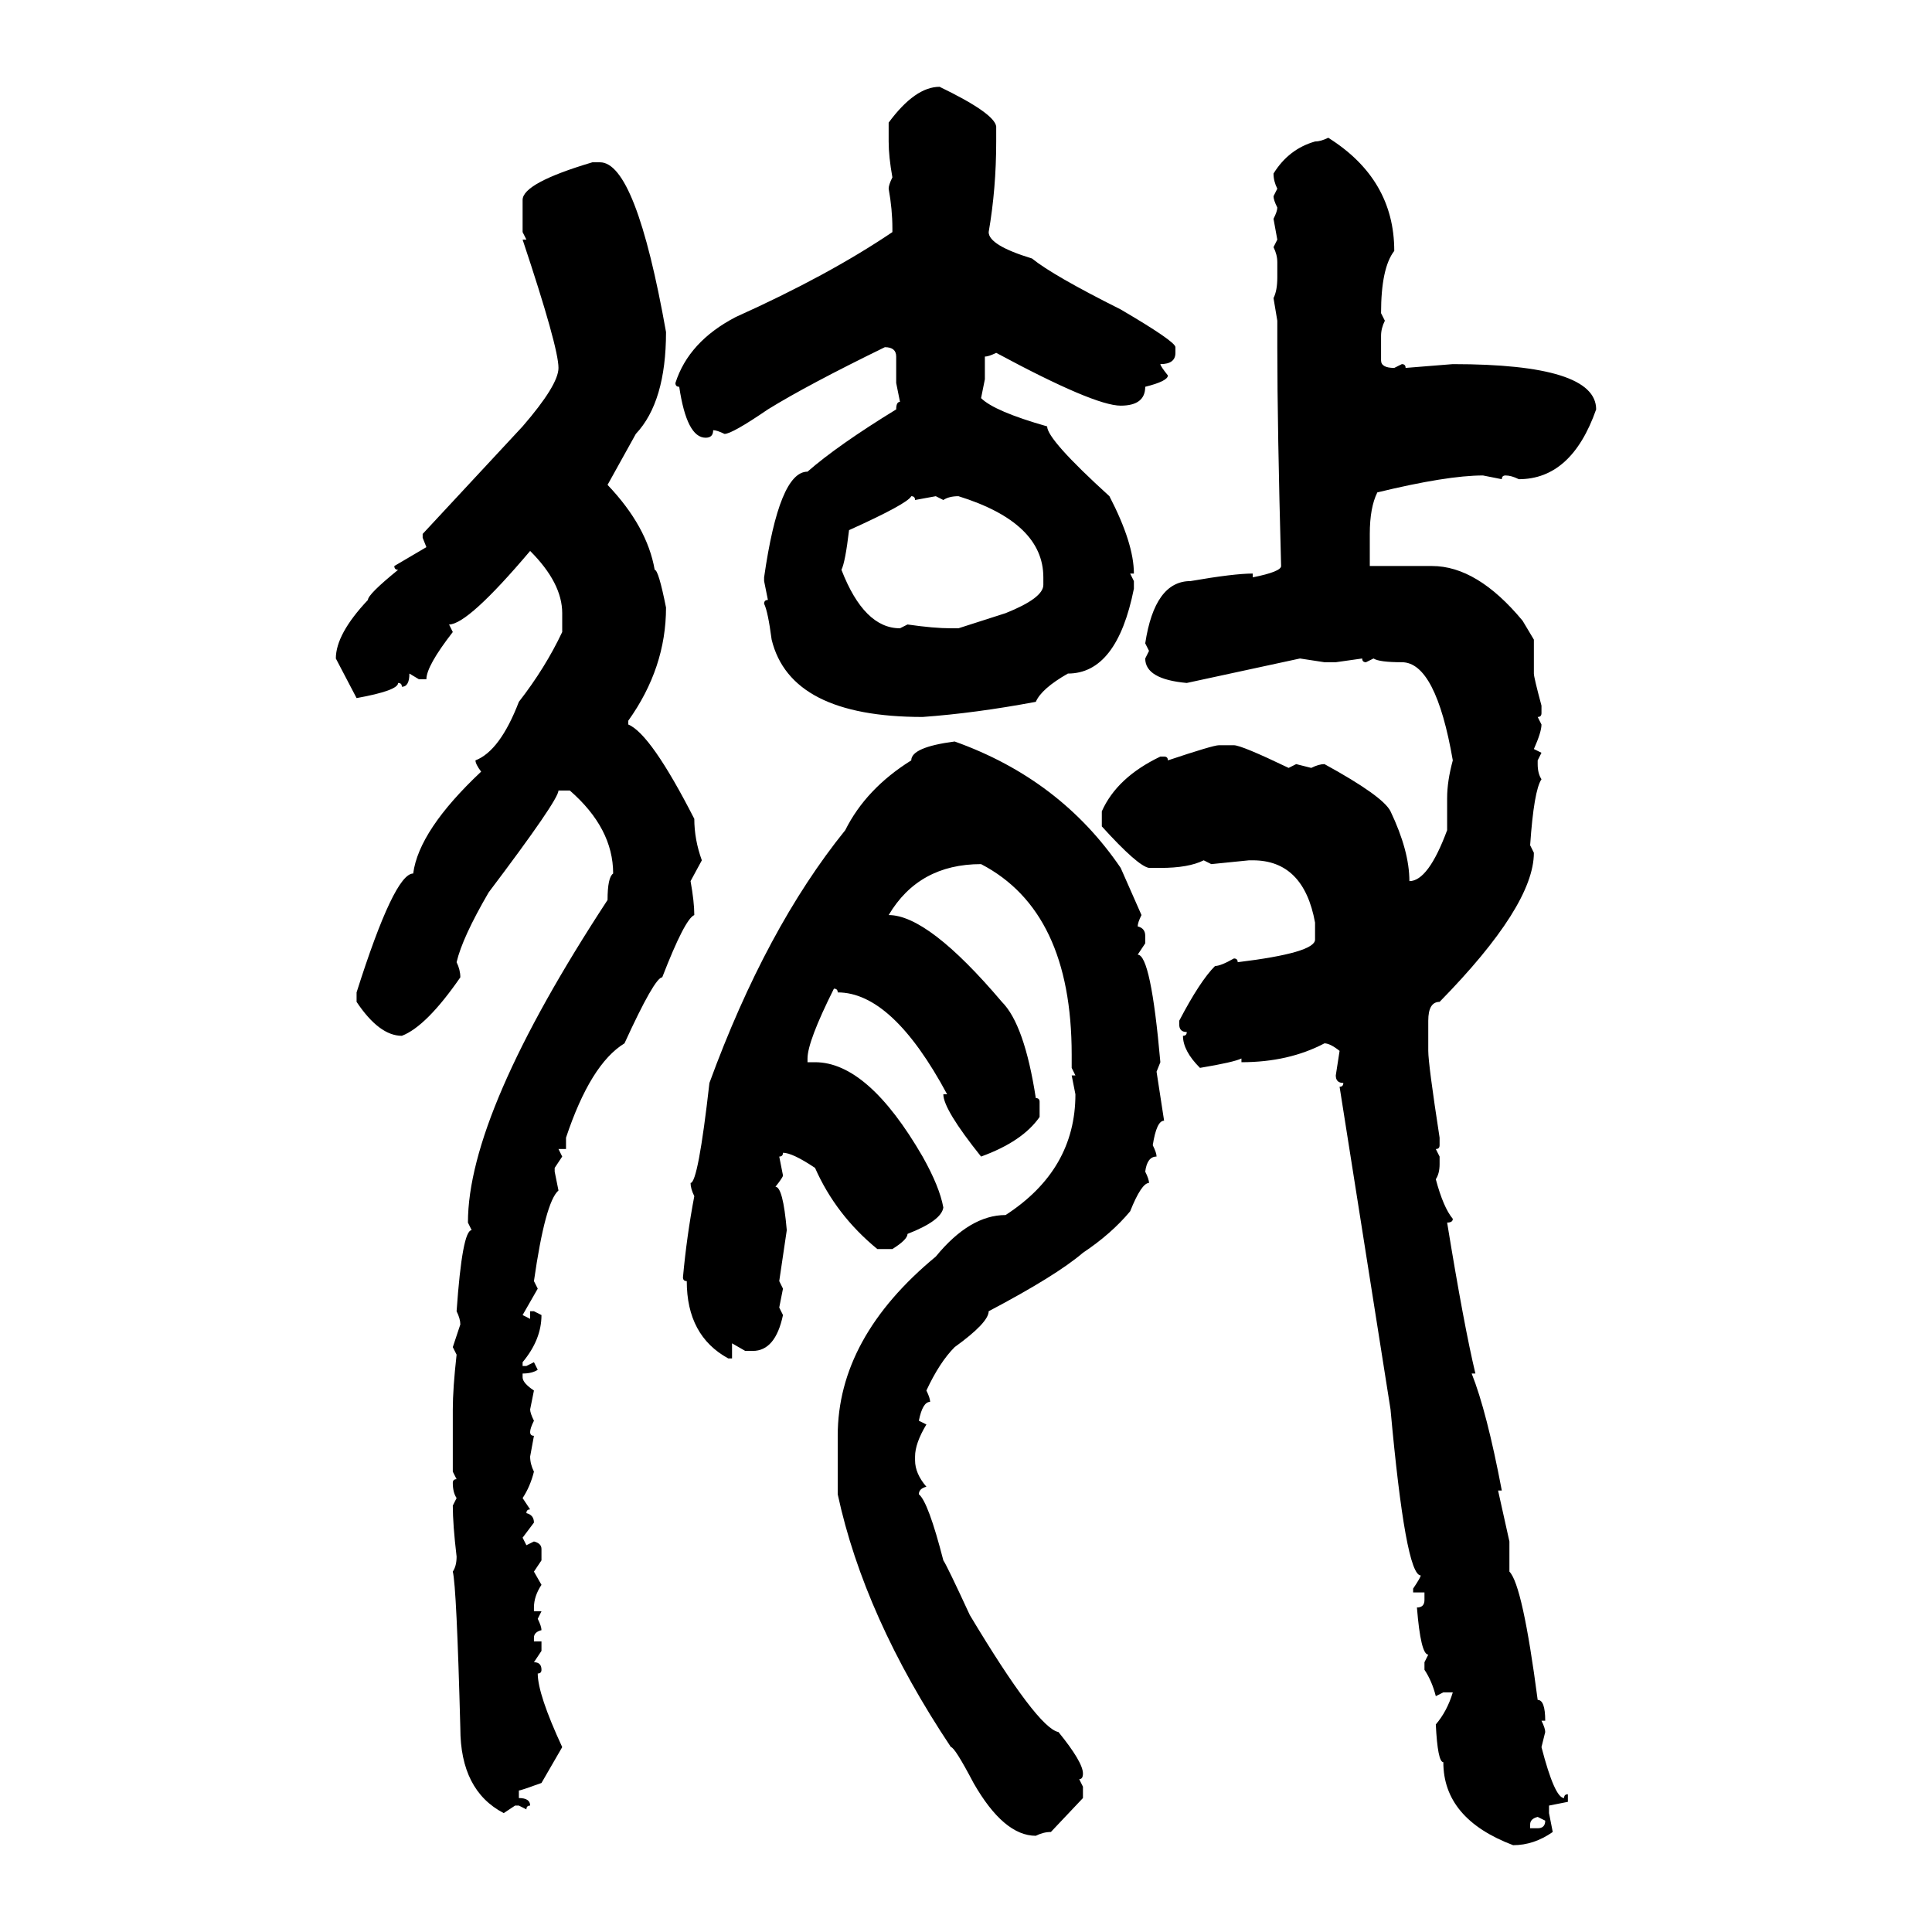 <svg xmlns="http://www.w3.org/2000/svg" xmlns:xlink="http://www.w3.org/1999/xlink" width="300" height="300"><path d="M145.90 13.48L145.90 13.48Q154.39 17.58 154.69 19.63L154.69 19.63L154.69 21.97Q154.69 29.30 153.52 36.04L153.52 36.04Q153.52 38.09 160.25 40.14L160.25 40.14Q163.48 42.77 174.02 48.05L174.02 48.05Q182.52 53.03 182.52 53.91L182.52 53.91L182.52 54.79Q182.52 56.54 180.18 56.54L180.18 56.54Q180.18 56.84 181.35 58.30L181.35 58.30Q181.35 59.18 177.83 60.06L177.83 60.06Q177.83 62.99 174.02 62.99L174.02 62.99Q169.92 62.99 154.69 54.79L154.69 54.79Q153.52 55.37 152.93 55.37L152.93 55.37L152.93 58.89L152.34 61.82Q154.39 63.87 162.60 66.21L162.60 66.21Q162.60 68.26 172.27 77.05L172.27 77.05Q176.07 84.38 176.07 89.06L176.07 89.06L175.49 89.06L176.07 90.23L176.07 91.41Q173.44 104.59 165.82 104.59L165.82 104.59Q161.72 106.93 160.84 108.98L160.84 108.98Q151.46 110.74 143.26 111.33L143.26 111.33Q122.75 111.33 119.82 99.32L119.82 99.32Q119.24 94.92 118.65 93.75L118.65 93.75Q118.65 93.16 119.24 93.16L119.24 93.16L118.65 90.23L118.65 89.65Q121.00 73.24 125.39 73.24L125.39 73.24Q130.08 69.14 139.16 63.57L139.16 63.57Q139.16 62.40 139.75 62.40L139.75 62.40L139.16 59.47L139.16 55.37Q139.16 53.91 137.40 53.91L137.40 53.91Q125.39 59.77 119.24 63.57L119.24 63.57Q113.67 67.38 112.50 67.38L112.50 67.38Q111.33 66.80 110.74 66.80L110.74 66.80Q110.74 67.97 109.57 67.97L109.57 67.97Q106.64 67.97 105.47 60.06L105.47 60.06Q104.88 60.06 104.88 59.47L104.88 59.47Q106.93 53.03 114.26 49.22L114.26 49.22Q128.61 42.77 138.57 36.04L138.57 36.04L138.57 35.45Q138.57 32.52 137.99 29.30L137.99 29.30Q137.99 28.71 138.57 27.54L138.57 27.54Q137.99 24.32 137.99 21.97L137.99 21.97L137.99 19.04Q142.09 13.48 145.90 13.48ZM206.25 21.39L206.25 21.39Q216.50 27.83 216.50 38.96L216.50 38.96Q214.45 41.60 214.45 48.63L214.45 48.63L215.04 49.80Q214.45 50.98 214.45 52.15L214.45 52.15L214.45 55.96Q214.45 57.13 216.50 57.13L216.50 57.13L217.68 56.54Q218.26 56.54 218.26 57.13L218.26 57.13L225.59 56.54Q247.85 56.54 247.85 63.57L247.85 63.57Q244.04 74.41 235.84 74.41L235.84 74.41Q234.67 73.83 233.79 73.83L233.79 73.83Q233.20 73.83 233.20 74.41L233.20 74.41L230.27 73.83Q224.71 73.83 213.87 76.46L213.87 76.46Q212.70 78.81 212.70 82.91L212.70 82.91L212.70 87.89L222.36 87.89Q229.39 87.89 236.43 96.39L236.43 96.39L238.18 99.32L238.18 104.59Q238.18 105.18 239.36 109.57L239.36 109.57L239.36 110.74Q239.36 111.33 238.77 111.33L238.77 111.33L239.36 112.50Q239.36 113.67 238.18 116.31L238.18 116.31L239.36 116.89L238.77 118.07L238.77 118.65Q238.77 120.12 239.36 121.00L239.36 121.00Q238.18 122.75 237.60 131.25L237.60 131.25L238.18 132.42Q238.18 140.63 223.54 155.57L223.54 155.57Q221.78 155.57 221.78 158.50L221.78 158.50L221.78 163.18Q221.78 165.23 223.54 176.66L223.54 176.66L223.54 177.83Q223.54 178.42 222.95 178.42L222.95 178.42L223.54 179.59L223.54 180.76Q223.54 182.23 222.95 183.11L222.95 183.11Q224.12 187.50 225.59 189.26L225.59 189.26Q225.59 189.84 224.71 189.84L224.71 189.84Q227.34 205.96 229.10 213.28L229.10 213.28L228.52 213.28Q230.86 219.14 233.20 231.45L233.20 231.45L232.62 231.45L234.38 239.36L234.38 244.04Q236.43 246.09 238.77 263.96L238.77 263.96Q239.94 263.96 239.94 267.19L239.94 267.19L239.36 267.19Q239.94 268.36 239.94 268.95L239.94 268.95L239.36 271.29Q241.41 279.20 242.87 279.20L242.87 279.20Q242.87 278.61 243.46 278.61L243.46 278.61L243.46 279.79L240.53 280.37L240.53 281.54L241.11 284.47Q238.18 286.52 234.96 286.52L234.96 286.52Q224.12 282.42 224.12 273.63L224.12 273.63Q223.24 273.63 222.95 267.77L222.95 267.77Q224.71 265.72 225.59 262.79L225.59 262.79L224.12 262.79L222.95 263.38Q222.36 261.04 221.19 259.28L221.19 259.28L221.19 258.11L221.78 256.93Q220.61 256.93 220.02 249.61L220.02 249.61Q221.19 249.61 221.19 248.44L221.19 248.44L221.19 247.27L219.43 247.27L219.43 246.68Q220.61 244.92 220.61 244.63L220.61 244.63Q218.26 244.63 215.92 218.85L215.92 218.85L208.01 168.75Q208.59 168.75 208.59 168.16L208.59 168.16Q207.42 168.16 207.42 166.99L207.42 166.99L208.01 163.18Q206.54 162.01 205.66 162.01L205.66 162.01Q200.10 164.94 192.77 164.94L192.77 164.94L192.77 164.36Q191.60 164.94 186.33 165.82L186.33 165.82Q183.69 163.18 183.69 160.84L183.69 160.84Q184.28 160.84 184.28 160.25L184.28 160.25Q183.11 160.25 183.11 159.08L183.11 159.08L183.11 158.50Q186.33 152.34 188.67 150L188.67 150Q189.55 150 191.60 148.83L191.60 148.83Q192.19 148.83 192.19 149.41L192.19 149.41Q204.20 147.95 204.20 145.90L204.20 145.90L204.20 143.26Q202.44 133.59 194.53 133.59L194.53 133.59L193.95 133.59L188.09 134.18L186.91 133.59Q184.57 134.77 180.18 134.77L180.18 134.77L178.42 134.77Q176.66 134.47 171.09 128.32L171.09 128.32L171.09 125.98Q173.44 120.70 180.18 117.48L180.18 117.48L180.76 117.48Q181.35 117.48 181.35 118.07L181.35 118.07Q188.38 115.72 189.26 115.72L189.26 115.72L191.60 115.72Q192.77 115.72 200.10 119.24L200.10 119.24L201.27 118.65L203.61 119.24Q204.79 118.65 205.66 118.65L205.66 118.65Q214.75 123.63 215.92 125.98L215.92 125.98Q218.85 132.13 218.85 136.82L218.85 136.82Q221.78 136.82 224.71 128.91L224.71 128.91L224.71 123.93Q224.71 121.29 225.59 118.07L225.59 118.07Q222.95 102.83 217.68 102.83L217.68 102.83Q214.16 102.83 213.28 102.25L213.28 102.25L212.11 102.83Q211.52 102.83 211.52 102.25L211.52 102.25L207.42 102.83L205.66 102.83L201.86 102.25L184.28 106.05Q177.83 105.47 177.83 102.25L177.83 102.25L178.42 101.07L177.83 99.90Q179.30 90.23 184.86 90.23L184.86 90.23Q191.60 89.06 194.53 89.06L194.53 89.06L194.53 89.65Q198.93 88.77 198.93 87.89L198.93 87.89Q198.34 66.21 198.34 53.91L198.34 53.91L198.34 49.80L197.75 46.29Q198.34 45.12 198.34 43.07L198.34 43.07L198.34 40.72Q198.34 39.55 197.75 38.38L197.75 38.38L198.34 37.21L197.75 33.98Q198.34 32.81 198.34 32.23L198.34 32.23Q197.75 31.05 197.75 30.47L197.75 30.47L198.34 29.30Q197.75 28.13 197.75 26.95L197.75 26.95Q200.10 23.14 204.20 21.97L204.20 21.97Q205.08 21.97 206.25 21.39ZM91.99 25.20L91.99 25.20L93.16 25.20Q98.73 25.20 103.42 51.56L103.42 51.56Q103.42 62.40 98.73 67.38L98.73 67.38L94.34 75.29Q100.49 81.74 101.66 88.48L101.66 88.48Q102.25 88.48 103.42 94.34L103.42 94.34Q103.42 103.71 97.56 111.91L97.56 111.91L97.56 112.50Q101.07 113.96 107.81 127.15L107.81 127.15Q107.81 130.37 108.98 133.59L108.98 133.59L107.23 136.82Q107.81 140.04 107.81 142.09L107.81 142.09Q106.35 142.68 102.83 151.76L102.83 151.76Q101.66 151.76 96.97 162.01L96.97 162.01Q91.70 165.23 87.89 176.66L87.89 176.66L87.89 178.42L86.72 178.42L87.30 179.59L86.13 181.35L86.13 181.93L86.72 184.86Q84.67 186.62 82.91 198.93L82.91 198.93L83.50 200.10L81.15 204.20L82.32 204.79L82.32 203.61L82.91 203.61L84.08 204.20Q84.08 208.01 81.15 211.52L81.15 211.52L81.15 212.11L81.74 212.11L82.91 211.52L83.50 212.70Q82.62 213.28 81.15 213.28L81.15 213.28L81.15 213.87Q81.15 214.75 82.91 215.92L82.91 215.92L82.32 218.85Q82.32 219.43 82.91 220.61L82.91 220.61Q82.32 221.78 82.32 222.36L82.32 222.36Q82.32 222.95 82.91 222.95L82.91 222.95L82.32 226.17Q82.32 227.34 82.91 228.52L82.91 228.52Q82.32 230.86 81.15 232.62L81.15 232.62L82.32 234.38Q81.74 234.38 81.74 234.96L81.74 234.96Q82.91 235.25 82.91 236.43L82.91 236.43L81.15 238.77L81.74 239.94L82.91 239.36Q84.08 239.65 84.08 240.53L84.08 240.53L84.08 242.29L82.91 244.04L84.08 246.09Q82.91 247.85 82.91 249.61L82.91 249.61L82.91 250.20L84.08 250.20L83.50 251.37Q84.08 252.54 84.08 253.13L84.08 253.13Q82.91 253.42 82.91 254.30L82.91 254.30L82.91 254.88L84.08 254.88L84.08 256.35L82.91 258.11Q84.08 258.11 84.08 259.28L84.08 259.28Q84.08 259.86 83.50 259.86L83.50 259.86Q83.50 263.09 87.30 271.29L87.30 271.29L84.08 276.86Q80.86 278.03 80.57 278.03L80.57 278.03L80.57 279.20Q82.32 279.20 82.32 280.37L82.32 280.37Q81.74 280.37 81.74 280.96L81.74 280.96L80.57 280.37L79.98 280.37L78.22 281.54Q71.48 278.03 71.48 268.36L71.48 268.36Q70.90 246.39 70.31 244.04L70.31 244.04Q70.90 243.16 70.90 241.70L70.90 241.70Q70.31 236.72 70.31 233.79L70.31 233.79L70.90 232.62Q70.31 231.74 70.31 230.27L70.31 230.27Q70.31 229.69 70.90 229.69L70.90 229.69L70.31 228.52L70.31 218.85Q70.31 215.63 70.90 210.35L70.90 210.35L70.31 209.18L71.48 205.66Q71.48 204.79 70.90 203.61L70.90 203.61Q71.78 191.02 73.24 191.02L73.24 191.02L72.66 189.84Q72.66 172.85 94.34 139.75L94.34 139.75Q94.34 136.23 95.21 135.64L95.21 135.64Q95.21 128.61 88.48 122.75L88.48 122.75L86.72 122.75Q86.72 124.22 75.88 138.57L75.88 138.57Q71.78 145.61 70.90 149.41L70.90 149.41Q71.48 150.59 71.48 151.76L71.48 151.76Q66.21 159.38 62.40 160.84L62.40 160.84Q58.89 160.84 55.37 155.57L55.37 155.57L55.37 154.10Q61.23 135.64 64.16 135.64L64.16 135.64Q65.04 128.91 74.71 119.82L74.71 119.82Q73.83 118.65 73.83 118.07L73.83 118.07Q77.64 116.60 80.57 108.98L80.57 108.98Q84.67 103.71 87.30 98.14L87.30 98.14L87.30 95.21Q87.30 90.53 82.32 85.55L82.32 85.55Q72.66 96.97 69.73 96.97L69.73 96.97L70.31 98.14Q66.21 103.42 66.21 105.47L66.21 105.47L65.04 105.47L63.57 104.59Q63.57 106.64 62.40 106.64L62.40 106.64Q62.40 106.05 61.82 106.05L61.82 106.05Q61.82 107.23 55.37 108.40L55.37 108.40L52.15 102.25Q52.15 98.44 57.13 93.16L57.13 93.16Q57.13 92.29 61.82 88.48L61.82 88.48Q61.23 88.48 61.23 87.89L61.23 87.89L66.21 84.96L65.63 83.50L65.63 82.91L81.15 66.21Q86.72 59.77 86.72 57.13L86.72 57.13Q86.72 53.91 81.15 37.21L81.15 37.21L81.74 37.21L81.15 36.04L81.15 31.05Q81.15 28.42 91.99 25.20ZM141.50 77.05L141.50 77.05Q140.92 78.22 131.84 82.32L131.84 82.32Q131.25 87.30 130.66 88.48L130.66 88.48Q134.18 97.56 139.75 97.56L139.75 97.56L140.92 96.97Q145.02 97.56 147.66 97.56L147.66 97.56L148.83 97.56L156.15 95.21Q162.01 92.87 162.01 90.82L162.01 90.82L162.01 89.65Q162.01 81.15 148.83 77.05L148.83 77.05Q147.36 77.05 146.48 77.64L146.48 77.64L145.31 77.05L142.09 77.64Q142.09 77.05 141.50 77.05ZM148.24 115.14L148.24 115.14Q164.65 121.00 174.02 134.77L174.02 134.77L177.25 142.09Q176.66 143.26 176.66 143.85L176.66 143.85Q177.83 144.14 177.83 145.31L177.83 145.31L177.83 146.48L176.66 148.24Q178.71 148.24 180.18 164.94L180.18 164.94L179.59 166.41L180.76 174.02Q179.59 174.02 179.00 177.83L179.00 177.83Q179.59 179.00 179.59 179.59L179.59 179.59Q178.13 179.59 177.83 181.93L177.83 181.93Q178.42 183.11 178.42 183.69L178.42 183.69Q177.25 183.69 175.49 188.09L175.49 188.09Q172.56 191.60 168.16 194.53L168.16 194.53Q164.06 198.05 153.52 203.61L153.52 203.61Q153.52 205.37 148.24 209.18L148.24 209.18Q145.90 211.52 143.85 215.92L143.85 215.92Q144.43 217.09 144.43 217.68L144.43 217.68Q143.26 217.68 142.68 220.61L142.68 220.61L143.85 221.19Q142.09 224.12 142.09 226.17L142.09 226.17L142.09 226.76Q142.09 228.81 143.85 230.86L143.85 230.86Q142.68 231.15 142.68 232.03L142.68 232.03Q144.14 233.20 146.48 242.29L146.48 242.29Q147.07 243.16 150.59 250.78L150.59 250.78Q161.13 268.36 164.36 268.95L164.36 268.95Q168.16 273.63 168.16 275.39L168.16 275.39Q168.16 276.27 167.58 276.27L167.58 276.27L168.16 277.44L168.16 279.20L163.18 284.47Q162.01 284.47 160.84 285.06L160.84 285.06Q155.86 285.06 151.17 276.86L151.17 276.86Q148.24 271.29 147.66 271.29L147.66 271.29Q134.18 251.07 130.08 232.03L130.08 232.03L130.08 222.95Q130.08 207.71 145.31 195.12L145.31 195.12Q150.59 188.67 156.15 188.67L156.15 188.67Q166.99 181.64 166.99 169.92L166.99 169.92L166.41 166.99L166.99 166.99L166.41 165.82L166.41 163.77Q166.41 141.50 152.34 134.18L152.34 134.18Q142.68 134.18 137.99 142.09L137.99 142.09Q144.14 142.09 155.57 155.57L155.57 155.57Q159.08 159.08 160.84 170.51L160.84 170.51Q161.43 170.51 161.43 171.09L161.43 171.09L161.43 173.44Q158.79 177.25 152.34 179.59L152.34 179.59Q146.48 172.27 146.48 169.92L146.48 169.92L147.07 169.92Q138.57 154.10 130.08 154.10L130.08 154.10Q130.08 153.52 129.49 153.52L129.49 153.52Q125.39 161.72 125.39 164.36L125.39 164.36L125.39 164.94L126.56 164.94Q134.77 164.94 143.26 179.59L143.26 179.59Q145.90 184.28 146.48 187.50L146.48 187.50Q146.19 189.55 140.92 191.60L140.92 191.60Q140.92 192.48 138.57 193.95L138.57 193.95L136.23 193.95Q129.79 188.67 126.56 181.35L126.56 181.35Q123.05 179.00 121.58 179.00L121.58 179.00Q121.58 179.59 121.00 179.59L121.00 179.59L121.58 182.52Q121.58 182.81 120.41 184.28L120.41 184.28Q121.58 184.28 122.17 191.02L122.17 191.02L121.00 198.93L121.58 200.10L121.00 203.03L121.58 204.20Q120.41 209.77 116.89 209.77L116.89 209.77L115.72 209.77L113.67 208.59L113.67 210.94L113.09 210.94Q106.64 207.42 106.64 198.93L106.64 198.93Q106.05 198.93 106.05 198.34L106.05 198.34Q106.64 191.89 107.81 185.74L107.81 185.74Q107.23 184.57 107.23 183.69L107.23 183.69Q108.40 183.69 110.16 168.16L110.16 168.16Q118.95 144.14 131.25 128.91L131.25 128.91Q134.47 122.46 141.50 118.07L141.50 118.07Q141.50 116.02 148.24 115.14ZM237.60 283.30L237.60 283.30L237.60 283.89L238.77 283.89Q239.94 283.89 239.94 282.71L239.94 282.71L238.77 282.13Q237.60 282.42 237.60 283.30Z"/></svg>